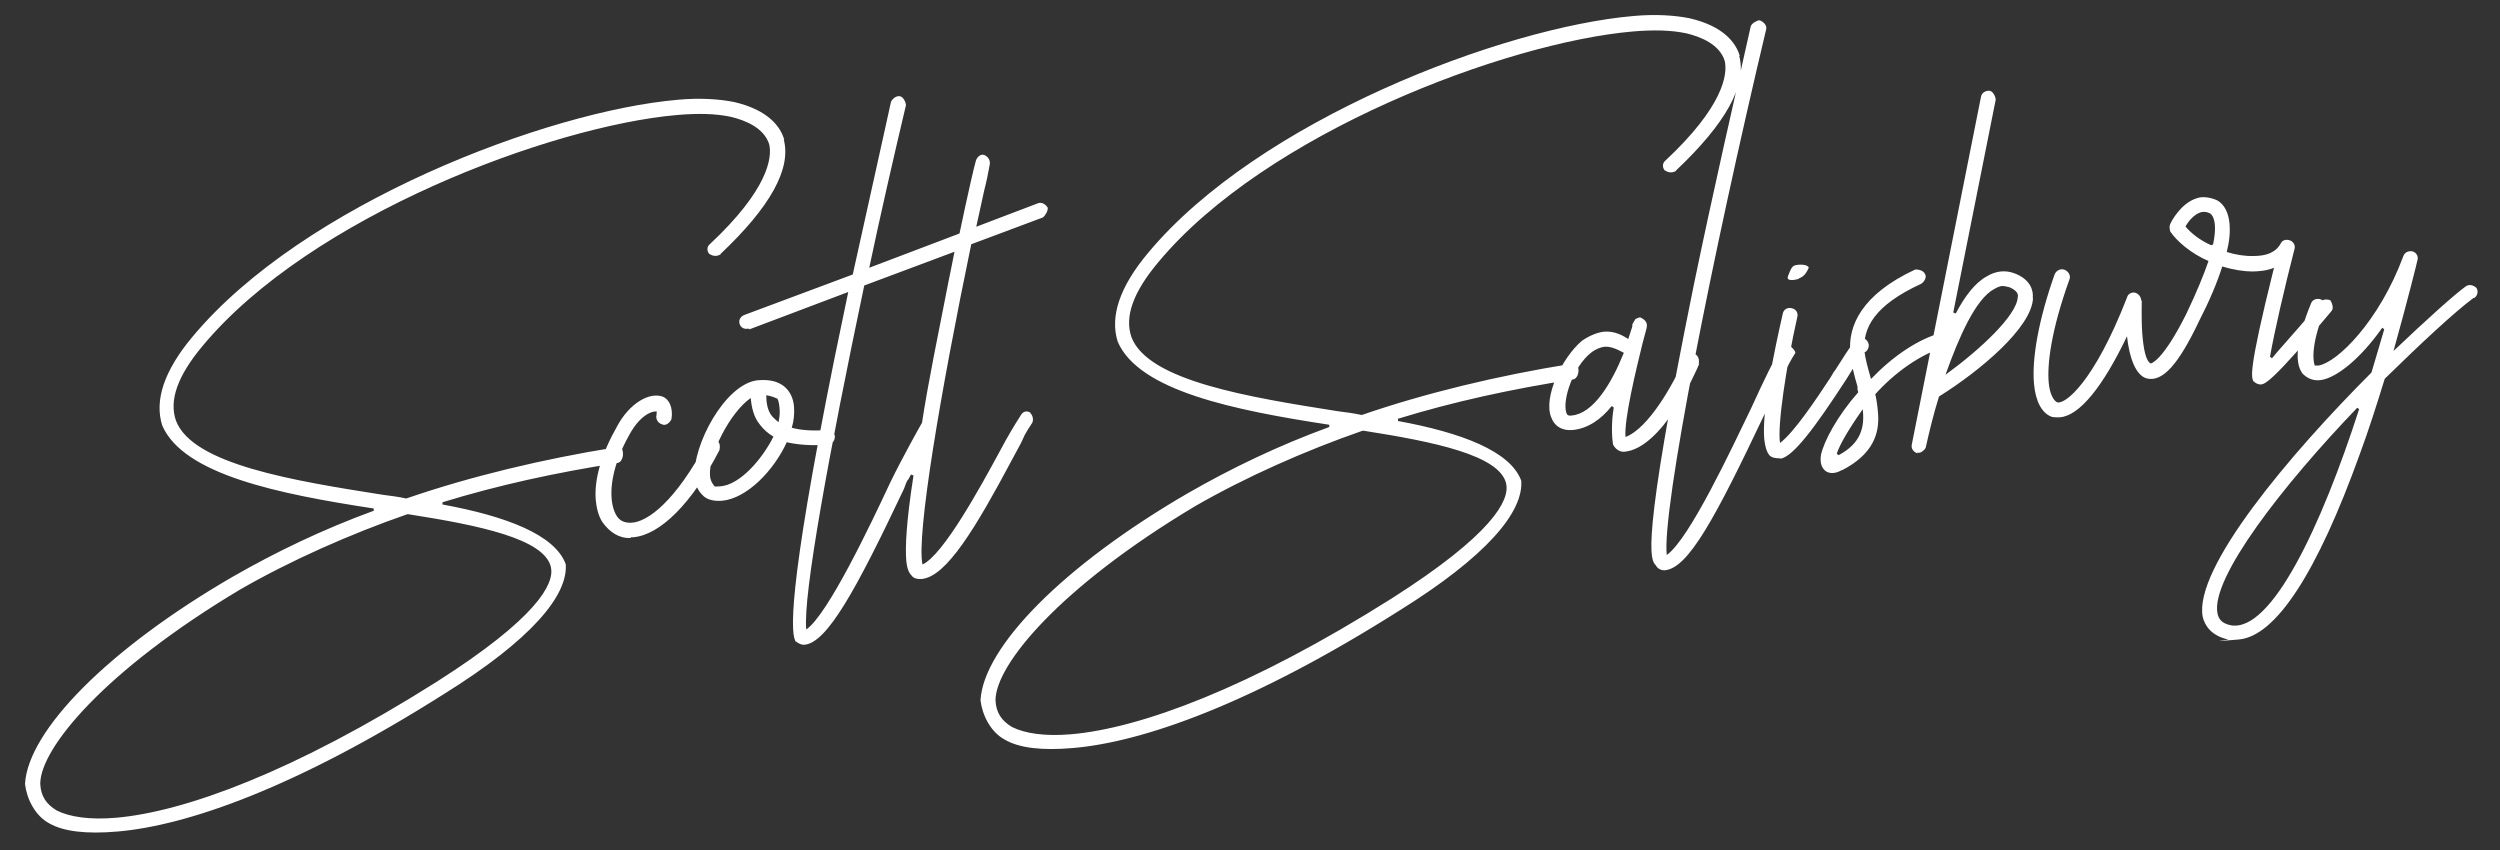 <?xml version="1.0" encoding="UTF-8"?>
<svg xmlns="http://www.w3.org/2000/svg" version="1.1" viewBox="0 0 1000 340">
  <rect x="0" y="0" width="1000" height="340" fill="#333333" stroke="none"/>
  <defs>
    <style>
      .cls-1 {
        fill: #fff;
      }
    </style>
  </defs>
  <g>
    <g id="Layer_1">
      <path class="cls-1" d="M313.5,55.8c3.1,11.7-5.4,27-25.3,45.8h.2c-1.3,1-3.2,1-4.5,0v.2c-1.3-1.3-1.2-3.2.1-4.2,23.2-21.7,24.9-34.5,23.7-39.8-2-6.6-9.5-9.7-15.5-11.1-6.2-1.3-13.3-1.4-21.4-.7-50.3,4.4-146.6,40.5-189.7,92.3-10,11.9-13.6,21.8-10.7,30,6.7,17.5,47.1,24,82.6,29.6,3.1.4,6.4.8,9.5,1.5,25.5-8.8,54.7-15.8,83.4-20.4,1.6-.1,3.1.2,3.1,1.1.7,2.5-.5,5-2.1,5.1-24.5,3.8-47.8,8.9-69.9,15.7v.9c25.1,4.6,45,12,49.3,23.9.9,12.6-14,30.3-48.7,51.9-59.4,37.6-102.8,52.6-130.5,55-12.6,1.1-21.6,0-27.3-3.2-5.7-3-9.1-9.8-9.8-15.8,1.2-21.4,33.3-54,82.9-82.8,17.4-10,36.3-19.1,56.6-26.5v-.9c-37.9-5.8-76.1-13.5-84.6-33.2-3.2-10,.7-21.9,12.1-35.5,44.2-53.1,142-90.3,194.2-94.8,8.6-.8,16.4-.3,22.4.9,13.9,3.2,18.7,10.1,20.1,15.1ZM162.9,205.7c-22.8,7.9-46.9,18.6-67,30.2-54.2,32.4-79.8,63.5-79.8,77.6.2,4.9,2.4,8.2,6.6,10.7,5.2,2.6,13.2,3.8,23.7,2.9,27.5-2.4,71.3-18.4,128.3-54.4,40.2-25.6,47-39.1,45.7-45.7-2.4-11.5-28.9-16.9-57-21.3h-.5ZM252.3,215v.2c-4.7.2-8.4-2.3-11.3-6.3-1.6-2.4-2.4-5.7-2.7-8.9-.7-8.4,2.4-18.7,8.5-29.4,4.8-9.1,12.9-14,18.4-11.9,2.4,1,4.1,4.3,3.4,8.9-.6,1.5-2.3,2.8-3.6,2.2-1.9-.5-2.8-2.3-2.4-3.8,0-.2.1-1.2.1-1.4-1.9-.3-6.7,1.5-10.9,9.2-8.3,14.6-8.5,26.5-5.4,32.1,1.4,2.5,3.3,3.2,5.9,3.2,6.6-.1,18-8.6,30.3-32,.6-1.5,2.4-1.9,3.9-1,1.5.6,1.6,2.4,1.3,3.9-11,21.4-23.8,34-34.5,34.9h-.9ZM333.9,174.8c.1,1.4-1.2,2.9-2.5,3-6.8.6-12.2.1-16.7-.9-5.1,11.2-15.9,22.5-25.9,23.4-4,.3-6.6-.8-7.9-2.4-1.8-1.7-2.7-4-3-7-1.1-12.3,12-37.4,25.2-38.8,4.9-.4,8,.5,10.5,2.4,2.3,1.9,3.7,4.6,4,8.1.2,2.8,0,5.6-.9,8.5,4.1,1.1,8.8,1.3,14.2.9,1.4-.1,2.9.9,3.1,2.8ZM309.3,174.6c-2-1.2-3.8-2.7-5.3-4.7-2.6-3.1-3.4-7.2-3.7-10.7-8.2,5.6-17,22.8-16.3,31.2.1,1.4.7,2.8,1.8,4.1.3.2,1.2.1,2.6,0,7.4-.7,16.2-10.3,21-19.9ZM419.1,83.1c.1,1.2-.9,3.1-2,3.9l-28.6,10.7c-12.4,59.7-22,116.6-19.5,128.1,8.3-3.8,23.1-30.9,30.6-44.7,3.2-6.1,6.5-11.6,8.6-14.8.8-1.7,2.6-2.3,4.1-1.1h-.2c1,.9,1.4,2.7.8,3.9-3.9,6-2.9,4.9-4.5,8.1l-3.6,6.7c-14.3,26.8-26.2,46.9-36.2,47.7-1.6.1-3.1-.2-3.9-1.3-.8-.9-1.8-2-2.2-6.1-.4-5.1-.1-14.8,2.9-34l-1-.4-1.2,2.2v-.2c-.4.5-1.2,2.4-1.6,3.7-19.2,40.6-30.8,61.6-39.8,62.4-1.2.1-2.4-.5-3.4-1.3v.2c-2.1-2.6-3.7-18.9,15.3-113l5.6-27-39.7,15,.2-.3h-.9c-1.4.2-2.6-.6-3-1.8-.6-1.4.2-3.1,1.8-3.7l43.4-16.2,13.1-59.1,2.2-10c.6-1.2,2.1-2.5,3.6-2.2,1.4.3,2.3,2.4,2.4,3.5-5,21.1-10.2,43.8-14.7,65.1l36.1-13.7c3.5-16.7,6.2-28.2,6.4-28.5.3-1.9,2-3.5,3.5-2.9s2.5,2.1,2.2,3.8c-.6,3.3-1.3,6.9-2.2,10.3l-3.2,14.6,24.7-9.4c1.4-.6,3.1.4,3.9,1.8ZM310.8,159.4c-1-.4-2.2-1-4.3-1.3,0,2.3.3,6.3,2.6,8.7,0,0,2,1.9,2.3,2.1.5-2.4.6-4,.4-5.9s-.5-3.2-1-3.7ZM379.7,111.2l2.1-10.5-36.1,13.5c-13.9,66-24.6,124.1-23.2,137.6,8.6-5.9,25.7-41.9,33.6-58.8,5-10.3,12.5-23.6,12.7-23.9,1.2-7.8,2.8-16.7,4.7-26.5l6.2-31.5ZM695.7,22.4c3.1,11.7-5.4,27-25.3,45.8h.2c-1.3,1-3.2,1-4.5,0v.2c-1.3-1.3-1.2-3.2.1-4.2,23.2-21.7,24.9-34.5,23.7-39.8-2-6.6-9.5-9.7-15.5-11.1-6.2-1.3-13.3-1.4-21.4-.7-50.3,4.4-146.6,40.5-189.7,92.3-10,11.9-13.6,21.8-10.7,30,6.7,17.5,47.1,24,82.6,29.6,3.1.4,6.4.8,9.5,1.5,25.5-8.8,54.7-15.8,83.4-20.4,1.6-.1,3.1.2,3.1,1.1.7,2.5-.5,5-2.1,5.1-24.5,3.8-47.8,8.9-69.9,15.7v.9c25.1,4.6,45,12,49.3,23.9.9,12.6-14,30.3-48.7,51.9-59.4,37.6-102.8,52.6-130.5,55-12.6,1.1-21.6,0-27.3-3.3-5.7-3-9.1-9.8-9.8-15.8,1.2-21.4,33.3-54,82.9-82.8,17.4-10,36.3-19.1,56.6-26.5v-.9c-37.9-5.8-76.1-13.5-84.6-33.2-3.2-10,.7-21.9,12.1-35.5,44.2-53.1,142-90.3,194.2-94.8,8.6-.8,16.4-.3,22.4.9,13.9,3.2,18.7,10.1,20.1,15.1ZM545,172.3c-22.8,7.9-46.9,18.6-67,30.2-54.2,32.4-79.8,63.5-79.8,77.6.2,4.9,2.4,8.2,6.6,10.7,5.2,2.6,13.2,3.8,23.7,2.9,27.5-2.4,71.3-18.4,128.3-54.4,40.2-25.6,47-39.1,45.7-45.7-2.4-11.5-28.9-16.9-57-21.3h-.5ZM679.7,145.5c-1.7,4.1-14.9,33.9-30,35.2-1.4.1-3.3-.6-4.5-2.9-.4-2.3-.8-8.6.3-14.8l-.8-.6c-4.2,5.3-9.5,9-15.6,9.6-4.2.4-7.4-1.5-8.7-5.3-3-7.9,4.3-23.6,12.4-30.4,2.7-1.9,6-3.3,8.6-3.6,3-.3,6.1.4,9.9,2.9l1.5-4.6c.2-.7.2-1,.1-1.2.6-1.2,1-1.7,1.2-2h-.2c.9-.5,2-1.1,2.5-.7,2.9,1.4,2.4,3.3,2.2,4.3l-1.6,6c-2.6,10.5-7.4,30.4-6.8,37.4,9.1-3.4,19.1-20.9,23.7-31.6.6-1.7,2.4-2.1,3.8-1.7,1.7.6,2.1,2.4,1.8,4.1ZM649.5,141.1c-3-1.6-5.4-2.6-7.7-2.4-1.4.1-3.7,1-5.4,2.4-7,5.5-11.5,18.6-9.9,23.9.3.9.6,1.4,2.2,1.2,8.6-.8,15.8-12.6,20.8-25ZM716.4,138.7c1,.8,2.1,2.2,1.6,2.7-2.7,4-7.2,13.8-12.2,24.3-19.8,41.8-30.5,61.5-39.8,62.4-1.4.1-2.9-.5-3.7-2-2.1-2.2-6.2-7,15.3-112.5,7.9-38.2,16.6-75.8,20.5-93.3l2.2-9.8c.4-1.2,2.4-2.3,3.5-2.4,1.7.6,3,2.1,2.7,3.5-21.6,90.8-41.8,192.5-39.8,210.4,9.1-6.4,26.1-42.9,33.8-58.8,5.1-11.2,9.3-19.8,11.8-23.8v.2c.8-1.2,2.7-1.6,4.4-.9h-.2ZM745.9,140.9c-.8,1-3,3.8-5,7l-2.3,3.7c-12.6,19.4-21.4,31.2-26.5,31.9v-.2c-1.6.1-3.6-.2-4.4-1.3-1.1-1.3-1.7-3.6-2-6.4-1-11.6,4-35.1,7.4-50.1.3-1.7,1.9-2.7,3.6-2.2,1.7.3,2.7,1.9,2.2,3.6-4.4,19.6-8,43.2-6.9,50.3,5.7-4.3,14.6-17.7,20.2-26.2l1.6-2.7v.2c7.4-11.7,8.5-13.2,10.6-13.4,1.4-.1,2.9,1.2,3.1,2.8.1,1.2-.5,2.4-1.4,2.9h-.2ZM719.6,111.5c-1.8.6-5.5,1.2-4.3-1.3l.6-1.5c.4-1,1-2.2,1.9-2.5,1.8-.6,5.4-.5,5.7.9-1.2,2.7-2.3,3.7-4.1,4.3h.2ZM777.3,132.7c1.6-.6,3.1.9,3.7,2.3.1,1.2-1.2,2.9-2.3,3.5-10.5,3-21.1,10.8-28.6,19.2.4,1.6.8,3.9,1.1,7.4.7,8.1-1.8,16.6-14.6,23.1l.2-.3c-.2,0-.2.3-.4.3-1.1.6-2,.9-3.2,1-1.2.1-2.4-.3-3.1-.9-1.5-1.3-2.2-3.3-1.7-6.4,1.2-5.5,6.6-15.6,14.9-25,0-.2-.3-.9-.3-1.1v-1.2c-1.4-4.6-2.5-9.2-2.9-13.6-.9-10.7,4.5-23.2,26-33.2,1.2-.1,3.3.4,3.9,1.8.8,1.1-.2,3.1-1.5,3.9-18.9,8.7-23.5,17.8-22.7,27.1.2,2.3,1.2,6.2,2.6,11,8.6-9,19-16.2,28.9-18.7h.2ZM735.4,182.1c9-4.8,10.5-11.2,9.7-18.4-5.2,7.3-9.3,14.2-10.4,17.8l.8.6ZM813.2,119.2c-.4,11.8-21.4,29.3-37.6,39.4-2.2,7-4.1,14.9-5.3,20.4-.4,1-1.7,2-2.6,2.1h-.9c0,0,.3.3.3.3-1.7-.6-2.7-1.9-2.4-3.5l27.7-139.2c.3-1.7,1.9-2.5,3.5-2.4,1.4.3,2.3,2.4,2.4,3.5l-17,85.2,1,.4c3.6-6.9,7.8-12.4,12.5-14.9,3.6-2.2,7.5-2.5,10.9-1.2,6.8,2.5,7.7,7.3,7.4,9.9ZM807.2,118.6c0-.9-.2-2.3-3.4-3.7-1.9-.5-2.4-.5-2.9-.5-.7,0-1.8.4-3.2,1.2-7.4,3.9-14.1,19.1-19.5,34.3,13.9-10.1,28.6-23.8,28.9-31.1v-.2ZM932.1,120.1c.8,1.1,1.4,3.2.6,4.2-24.2,29.1-26.8,29.3-28.4,29.5-.9,0-2.2-.5-2.7-1.2v.2c-1.1-1.5-2.6-3.3,8-45.7-2.9,1.2-5.7,1.4-8.6,1.5-3.3,0-7.8-.7-12.1-2-2,6.3-4.9,13.3-9.3,21.9-8.3,17.4-14.5,24.3-20.8,22.9-4.6-1.2-7.1-8.5-8-16.9-9.7,20.3-19,31.7-26.7,32.4-1.6.1-2.8,0-3.5-.2-3.9-1.5-6.4-6.2-7-13.2-.9-10,1.8-25.5,8.2-43.6.6-1.7,2.4-2.6,4-2s2.6,2.4,2,3.8c-7.4,20.6-9,34.1-8.3,41.5.4,4.2,1.8,6.9,3.3,7.7,3.1,1.1,14.8-7.9,28-41.9.3-1.4,1.9-2.3,3.3-1.9s2.3,1.7,2.4,3.1h.2c-.1,6.3,0,10.5.2,13.1.5,6.3,1.4,11.1,3.4,12.1,0,0,4.6-.6,14.2-19.8,4.2-8.8,7.1-15.9,8.9-21.2-6.8-2.9-12.6-7.8-15.3-11.8-.3-.9-.4-2.3,0-3,.4-1,4.2-8.3,10.6-10.3,2.3-.9,5.8-.3,8.3.9,2.7,1.6,4.4,4.8,4.8,9.2.3,3.3,0,7-1.1,11.4,3.6,1.1,7.2,1.7,10.7,1.6,5.4,0,9-1.5,11-5.2.6-1.2,2.2-1.6,3.7-1,1.5.6,2.1,2.2,1.7,3.4-4,15.6-8.1,33.3-9.8,43.1l.8.6,2.1-2.5c4.9-5.6,11.5-13,17.3-20,.8-1.2,2.9-1.2,4.2-.6ZM885.2,97.9c2.2-10.3-.8-12.4-1.3-12.6-1.2-.6-2.4-.7-3.6-.4-2.7.9-4.9,3.5-6.1,5.7,2.1,2.6,5.9,5.6,10.3,7.5l.7-.3ZM989.5,119.1c-7.9,5.9-21.2,18.3-35.6,32.4-2.9,9.4-6.4,20.5-10,30.2-17,47.2-33.5,72.8-48.4,74.1s-3.3,0-4.2,0c-6.9-1.5-9.4-5.7-10.2-9-3.8-19.4,34.9-65.2,67.5-97.8l5.1-17.3-.8-.6c-8.8,12.5-18.2,19.9-24.4,20.9-3.2.5-5.7-.7-7.5-2.6-3.5-4.6-2.2-14.4,3.4-28,.6-1.7,2.4-2.1,3.8-1.7,1.7.6,2.1,2.4,1.8,4.1-6.4,15.6-4.4,21.7-4.1,22.4h1.6c7.4-1.3,24.1-17.5,33.9-43.9.6-1.5,2.2-2.1,3.8-1.7,1.5.6,2.3,2.1,1.7,3.8,0,.2-3.8,15.6-9.5,36,13.9-13.2,24.3-22.5,28.7-25.7,1.3-1.1,3.2-.8,4.5.5.8,1.3.5,3.2-1.1,4.1ZM943.7,163.7l-.8-.6c-29.5,30.7-58.8,68.2-55.9,82.3.4,1.8,1.3,3.9,5.3,4.7,16.2,3,36.2-39.5,51.3-86.3Z"></path>
    </g>
  </g>
</svg>
